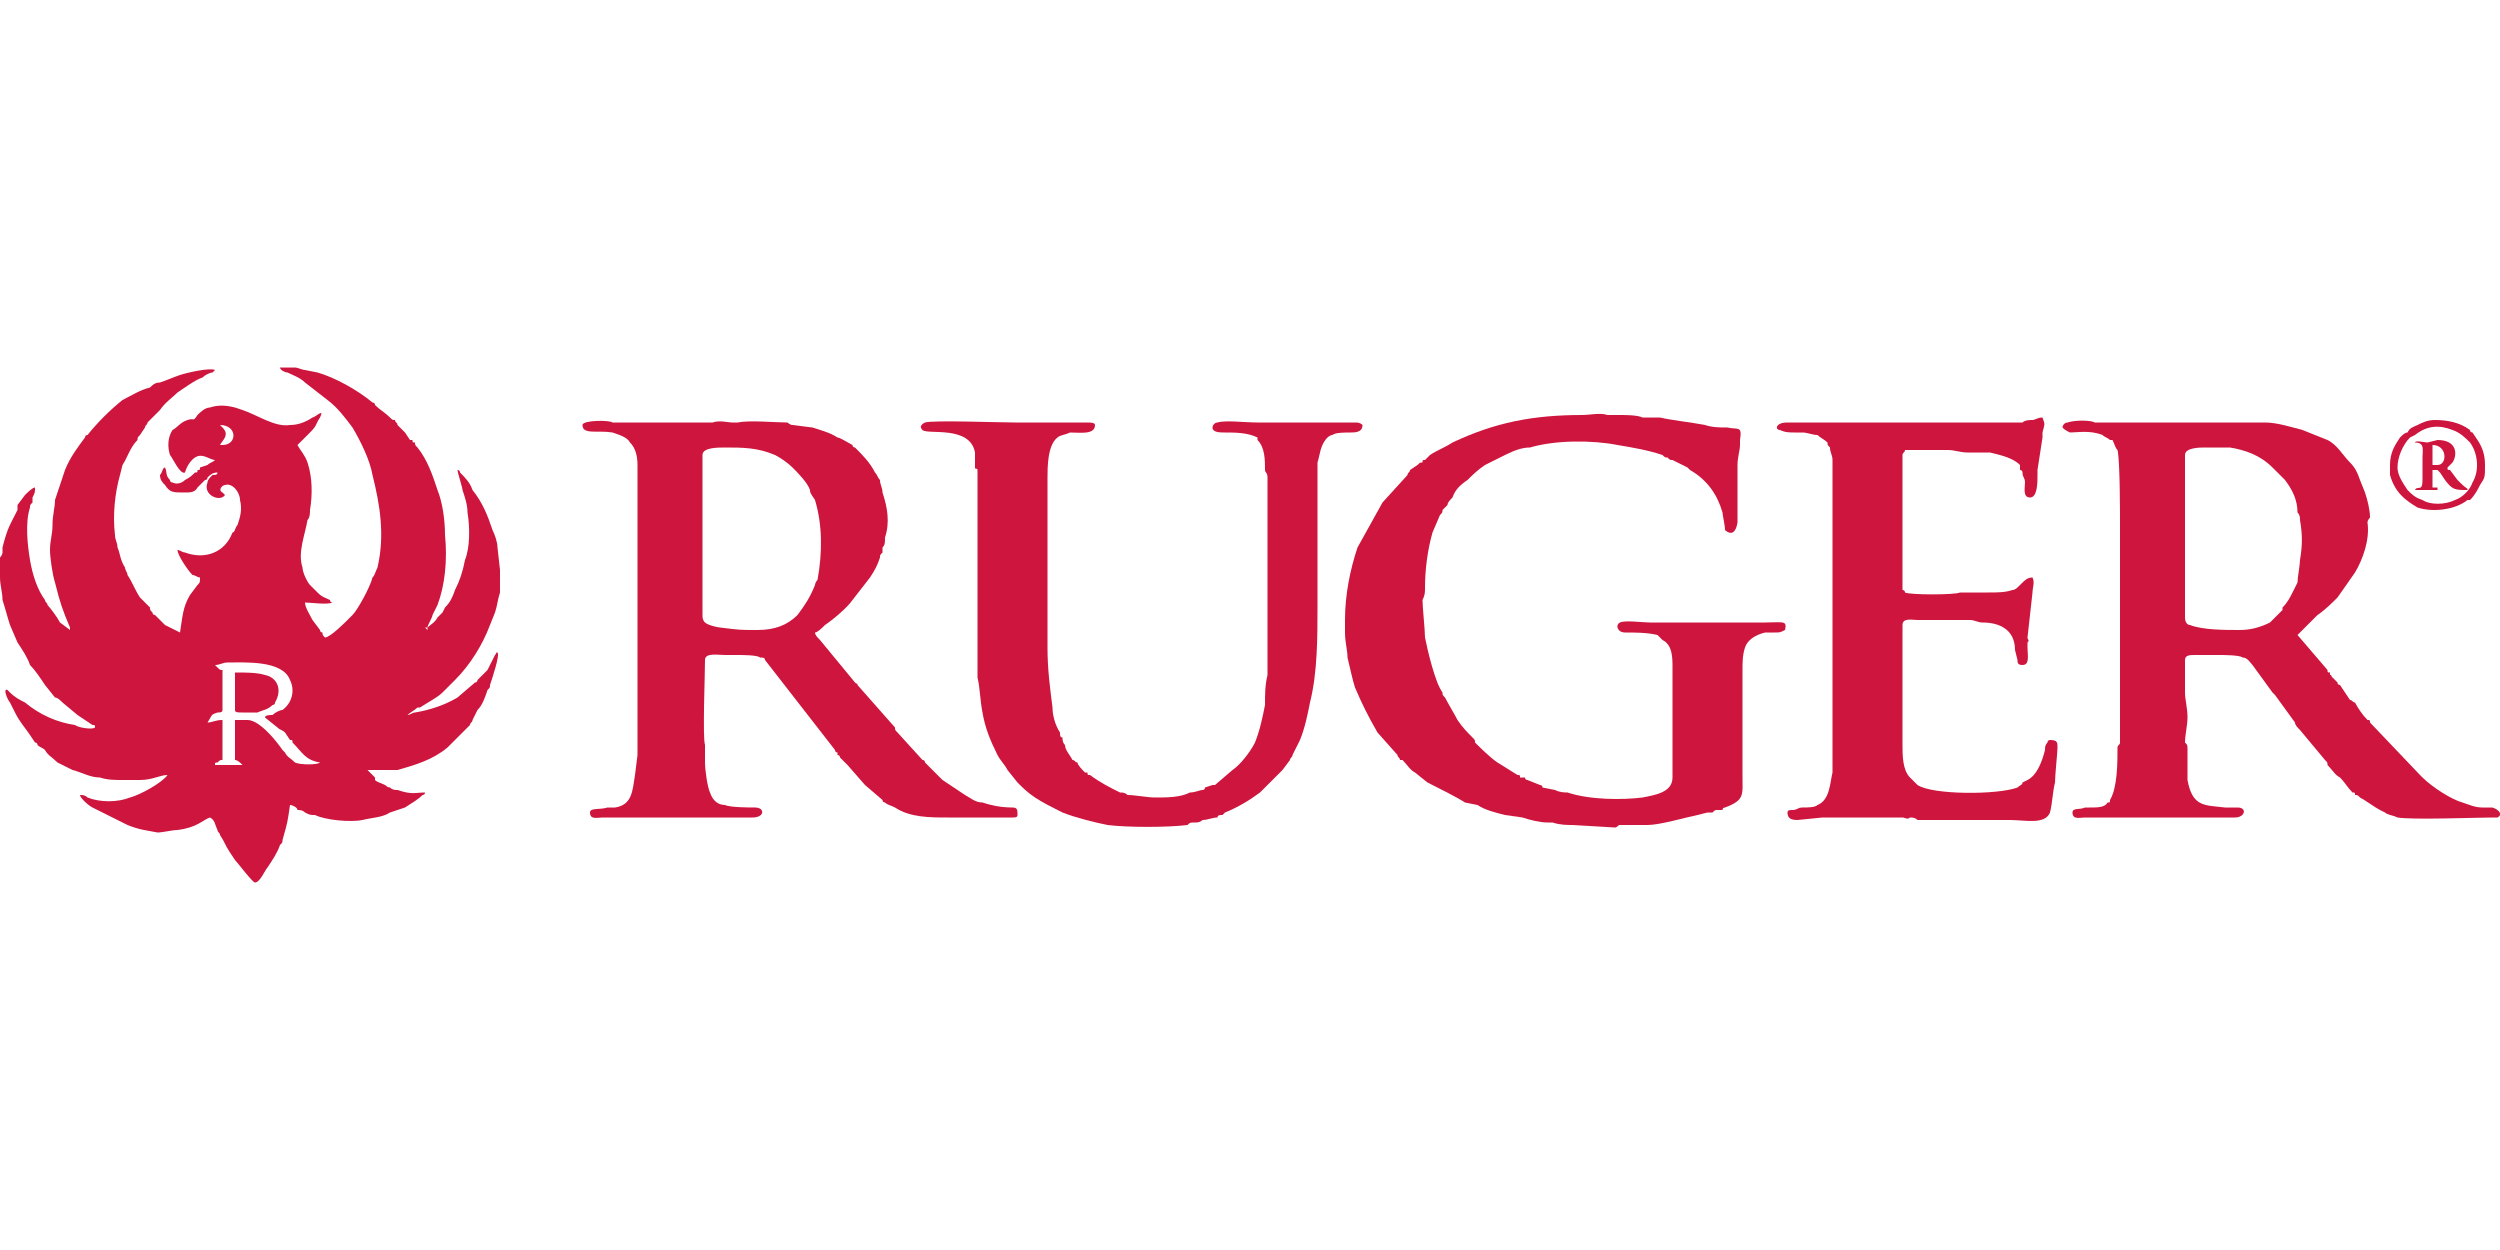 <?xml version="1.0" encoding="UTF-8"?>
<!DOCTYPE svg PUBLIC "-//W3C//DTD SVG 1.1//EN" "http://www.w3.org/Graphics/SVG/1.1/DTD/svg11.dtd">
<!-- Creator: CorelDRAW X8 -->
<svg xmlns="http://www.w3.org/2000/svg" xml:space="preserve" width="1000px" height="500px" version="1.1" style="shape-rendering:geometricPrecision; text-rendering:geometricPrecision; image-rendering:optimizeQuality; fill-rule:evenodd; clip-rule:evenodd"
viewBox="0 0 1000 500"
 xmlns:xlink="http://www.w3.org/1999/xlink">
 <defs>
  <style type="text/css">
   <![CDATA[
    .fil0 {fill:#CE153E}
   ]]>
  </style>
 </defs>
 <g id="Vrstva_x0020_1">
  <g id="_1918019440">
   <g>
    <path class="fil0" d="M86 266c2,0 3,-1 5,-1 7,0 22,-1 25,7 2,4 1,9 -3,12 -1,0 -3,1 -4,2 -1,0 -3,0 -3,1 0,0 0,0 0,0l5 4c1,1 2,1 3,2l2 3c1,0 1,0 1,1 4,4 5,7 11,8 -1,1 -8,1 -10,0 -2,-2 -3,-2 -4,-4 0,0 0,0 -1,-1 -2,-3 -9,-12 -14,-12l-5 0 0 16c1,0 2,1 3,2l-11 0c0,-1 0,-1 1,-1 1,-1 1,-1 2,-1l0 -16c-3,0 -4,1 -6,1 2,-3 1,-3 4,-4 1,0 2,0 2,-1l0 -16c-1,0 -1,0 -2,-1 0,0 0,0 0,0 -1,-1 -1,-1 -1,-1zm85 -15l0 1 -1 -1 1 0zm-83 -81c7,0 7,8 1,8 -1,0 0,0 -1,0 1,-2 4,-4 1,-7l-1 -1zm83 81c0,-1 2,-4 2,-5l2 -4c3,-8 4,-18 3,-28 0,-6 -1,-13 -3,-18 -2,-6 -4,-12 -8,-17 -1,-1 -1,-1 -1,-2 -1,0 -1,0 -1,-1 0,0 0,0 -1,0l-2 -3c-1,-1 -2,-2 -3,-3 0,-1 -1,-1 -1,-2 -1,0 -1,0 -2,-1 -2,-2 -4,-3 -6,-5 0,-1 -1,-1 -1,-1 -6,-5 -15,-10 -22,-12l-5 -1c-1,0 -3,-1 -4,-1 -2,0 -5,0 -6,0 0,1 2,2 3,2 2,1 5,2 7,4l9 7c4,3 7,7 10,11 3,5 7,13 8,19 3,12 5,24 2,37 -1,2 -1,3 -2,4 -1,4 -6,13 -8,15 -1,1 -1,1 -2,2 -1,1 -7,7 -9,7 -1,-1 -1,-1 -1,-2 -1,0 -1,-1 -1,-1l-3 -4c-1,-2 -3,-5 -3,-7 2,0 9,1 11,0 0,0 -1,0 -1,-1 -2,-1 -3,-1 -5,-3l-3 -3c-1,-1 -3,-5 -3,-7 -2,-6 1,-13 2,-19 1,-1 1,-3 1,-4 1,-6 1,-13 -1,-19 -1,-3 -3,-5 -4,-7 1,-1 2,-2 3,-3l2 -2c3,-3 2,-3 4,-6 2,-4 -2,0 -3,0 -3,2 -6,3 -9,3 -6,1 -13,-4 -19,-6l-3 -1c-4,-1 -7,-1 -10,0 -2,0 -4,2 -5,3 -2,3 -1,1 -4,2 -3,1 -4,3 -6,4 -2,3 -2,7 -1,10 1,1 4,8 6,7 0,0 1,-4 4,-6 3,-2 6,1 8,1 -1,1 -2,1 -3,2l-3 1c0,1 0,1 -1,1 0,1 0,1 -1,1 -1,1 -2,2 -4,3 -1,1 -3,2 -5,1 0,0 -1,0 -1,-1 -2,-2 -1,-3 -2,-5 -1,0 -1,2 -2,3 0,2 1,3 2,4 2,3 3,3 8,3 2,0 4,0 5,-2l3 -3c1,0 1,-1 1,-1 1,-1 2,-2 4,-2 0,1 -1,1 -2,1 -1,1 -2,2 -2,3 -2,5 5,8 7,5 0,0 0,0 -1,-1 -2,-1 0,-3 1,-3 3,-1 6,3 6,6 1,4 0,7 -1,10 -1,1 -1,3 -2,3 -3,8 -11,11 -19,8 -1,0 -2,-1 -3,-1 0,2 4,8 6,10 1,0 2,1 3,1 0,2 0,2 -1,3l-3 4c-3,5 -3,9 -4,15 -2,-1 -4,-2 -6,-3l-4 -4c-1,0 -1,-1 -1,-1 -1,-1 -1,-1 -1,-2l-4 -4c-2,-3 -3,-6 -5,-9 0,-1 -1,-2 -1,-3 -2,-3 -2,-6 -3,-8 0,-2 -1,-3 -1,-5 -1,-8 0,-17 2,-24l1 -4c2,-3 3,-7 6,-10 0,-1 0,-1 1,-2l2 -3c0,-1 1,-1 1,-2l5 -5c2,-3 5,-5 7,-7 3,-2 7,-5 10,-6 1,-1 3,-2 4,-2 1,-1 1,-1 1,-1 -2,-1 -11,1 -14,2 -3,1 -5,2 -8,3 -2,0 -3,1 -4,2 -4,1 -7,3 -11,5 -5,4 -10,9 -14,14 -1,0 -1,1 -1,1 -3,4 -6,8 -8,13l-4 12c0,3 -1,6 -1,10 0,4 -1,6 -1,10 0,3 1,10 2,13 2,8 3,11 6,18 0,0 0,0 0,1l-4 -3c-1,-2 -4,-6 -5,-7 0,-1 -1,-1 -1,-2 -3,-4 -5,-10 -6,-16 -1,-6 -2,-15 0,-21 0,-1 0,-1 1,-2 0,-1 0,-1 0,-2 1,-2 1,-2 1,-4 -1,0 -3,2 -4,3l-3 4c0,1 0,1 0,2 -3,6 -4,7 -6,15 0,0 0,1 0,2 0,0 0,1 -1,2l0 4c0,2 0,3 0,4 0,3 1,6 1,9 1,3 2,7 3,10l3 7c2,3 4,6 5,9 2,2 4,5 6,8l4 5c1,0 2,1 3,2l6 5 6 4c1,0 1,0 1,1 -1,1 -7,0 -8,-1 -7,-1 -14,-4 -20,-9 -2,-1 -4,-2 -6,-4 0,0 0,0 -1,-1 -2,-1 0,4 1,5l2 4c2,4 4,6 6,9l2 3c0,0 1,0 1,1 1,1 2,1 3,2 1,2 3,3 5,5 2,1 4,2 6,3 4,1 7,3 11,3 3,1 6,1 9,1 2,0 4,0 5,0 1,0 1,0 2,0 5,0 8,-2 11,-2 -2,3 -11,8 -15,9 -5,2 -12,2 -17,0 -1,-1 -2,-1 -3,-1 0,1 3,4 5,5l14 7c5,2 7,2 12,3 2,0 6,-1 8,-1 8,-1 10,-4 13,-5 2,1 2,3 3,5 0,1 1,1 1,2 2,3 2,4 4,7l2 3c1,1 7,9 8,9 2,0 4,-5 5,-6 2,-3 4,-6 5,-9 1,-1 1,-1 1,-2 2,-7 2,-7 3,-14 1,0 3,1 3,2 1,0 2,0 3,1 2,1 2,1 4,1 4,2 14,3 19,2 4,-1 8,-1 11,-3l6 -2c3,-2 5,-3 7,-5 0,0 1,0 1,-1 -4,0 -5,1 -11,-1 -1,0 -2,0 -3,-1 -1,0 -2,-1 -2,-1 -2,-1 -3,-1 -4,-2 0,-1 0,-1 0,-1 -1,-1 -2,-2 -3,-3 2,0 2,0 3,0 2,0 7,0 9,0 7,-2 14,-4 20,-9l9 -9c0,-1 1,-1 1,-2l2 -4c2,-2 3,-5 4,-8 1,-1 1,-1 1,-2 1,-3 4,-12 3,-13 -1,0 0,0 -1,1 -1,2 -2,4 -3,6l-4 4c0,0 0,1 -1,1l-7 6c-5,3 -11,5 -17,6 -1,0 -2,1 -3,1 1,-1 3,-2 4,-3 1,0 1,0 1,0 3,-2 7,-4 9,-6l5 -5c6,-6 11,-14 14,-22l2 -5c1,-3 1,-5 2,-8 0,-3 0,-6 0,-9l-1 -9c0,-2 -1,-5 -2,-7 -2,-6 -4,-11 -8,-16 -1,-3 -3,-5 -5,-7 0,0 0,-1 -1,-1 0,1 2,7 2,8 1,3 2,6 2,9 1,6 1,14 -1,19 -1,5 -2,8 -4,12 -1,3 -2,5 -4,7l-1 2c0,0 0,0 0,0l-2 2c-1,2 -3,3 -4,4z"/>
    <path class="fil0" d="M896 252c-6,0 -15,0 -20,-2 -1,0 -2,-1 -2,-3l0 -65c0,-3 6,-3 8,-3 3,0 8,0 10,0 6,1 12,3 17,8 1,1 1,1 3,3l2 2c3,4 5,8 5,13 1,1 1,2 1,3 1,6 1,10 0,16 0,2 -1,7 -1,9l-2 4c-1,2 -2,4 -4,6 0,0 0,1 0,1l-1 1c0,0 0,0 0,0l-4 4c-4,2 -8,3 -12,3zm-71 -81l0 0c1,1 1,1 3,2 3,0 8,-1 13,1 1,1 2,1 3,2l1 0c1,2 1,3 2,4 1,4 1,25 1,29l0 88c0,1 -1,1 -1,2 0,6 0,16 -3,21 0,1 0,1 -1,1 -1,2 -4,2 -7,2 -1,0 -1,0 -2,0 -2,1 -5,0 -5,2 0,3 3,2 5,2 9,0 17,0 26,0 11,0 23,0 34,0 4,0 5,-4 1,-4l-5 0c-8,-1 -13,0 -15,-11 0,-2 0,-4 0,-5 0,-1 0,-2 0,-2 0,-2 0,-2 0,-3 0,-1 0,-2 0,-2 0,-2 0,-2 -1,-3 0,-3 1,-7 1,-10 0,-4 -1,-7 -1,-10l0 -13c0,-2 2,-2 4,-2 2,0 3,0 5,0 1,0 3,0 5,0 1,0 8,0 9,1 2,0 3,2 4,3l8 11c0,0 1,1 1,1l8 11c0,1 1,2 2,3l10 12c1,1 1,1 1,2 2,2 3,4 5,5 2,2 3,4 5,6 1,0 1,0 1,1 1,0 1,0 2,1 2,1 6,4 8,5l2 1c1,1 3,1 5,2 6,1 32,0 38,0 1,0 1,0 2,0 2,-1 1,-3 -2,-4 -1,0 -2,0 -4,0 -3,0 -5,-1 -8,-2 -4,-1 -12,-6 -16,-10 0,0 -1,-1 -1,-1l-20 -21c0,-1 0,-1 -1,-1 -2,-2 -4,-5 -5,-7 -1,0 -1,-1 -2,-1l-4 -6c0,0 -1,0 -1,-1l-2 -2c-1,-1 0,-1 -1,-1 0,0 0,0 0,-1 -1,0 -1,0 -1,-1l-12 -14 8 -8c3,-2 6,-5 8,-7l7 -10c3,-5 6,-13 5,-20 0,-1 1,-2 1,-2 0,-3 -1,-7 -2,-10l-2 -5c-1,-3 -2,-5 -4,-7 -3,-3 -5,-7 -9,-9l-10 -4c-4,-1 -10,-3 -15,-3 -2,0 -5,0 -7,0l-11 0c-2,0 -1,0 -2,0 -3,0 -6,0 -8,0l-32 0c-2,0 -6,0 -8,0 -2,-1 -8,-1 -11,0 -1,0 -2,1 -2,2z"/>
    <path class="fil0" d="M303 252c-7,0 -7,0 -15,-1 -1,0 -5,-1 -6,-2 -1,-1 -1,-2 -1,-3l0 -64c0,-3 6,-3 9,-3 7,0 13,0 20,3 2,1 5,3 7,5 2,2 6,6 7,9 0,1 0,1 2,4 3,10 3,21 1,32 -1,1 -1,2 -1,2 -2,5 -4,8 -7,12 -4,4 -9,6 -16,6zm-70 -82c0,4 6,2 12,3 3,1 6,2 7,4 2,2 3,5 3,9 0,0 0,1 0,1 0,1 0,1 0,2 0,5 0,10 0,15l0 4c0,1 0,0 0,1l0 70c0,1 0,0 0,0l0 15c0,3 0,5 0,8l-1 8c-1,6 -1,12 -8,13 0,0 -1,0 -1,0 -1,0 -2,0 -2,0 -3,1 -7,0 -7,2 0,3 3,2 5,2 2,0 4,0 6,0 3,0 4,0 7,0 5,0 8,0 13,0 12,0 23,0 34,0 5,0 5,-4 1,-4 -2,0 -10,0 -12,-1 -3,0 -5,-2 -6,-5 -1,-2 -2,-9 -2,-12 0,-1 0,-1 0,-2 0,-2 0,-3 0,-5 -1,-3 0,-28 0,-34 0,-3 5,-2 8,-2 2,0 3,0 5,0 2,0 8,0 9,1 1,0 2,0 2,1l28 36c0,0 0,1 1,1 0,0 0,0 0,1 1,0 1,1 1,1l3 3c0,0 0,0 0,0l7 8 7 6c0,1 1,1 1,1 1,1 2,1 4,2 6,4 14,4 21,4l26 0c1,0 2,0 2,-1 0,-2 0,-3 -2,-3 -5,0 -9,-1 -12,-2 -3,0 -5,-2 -7,-3 -3,-2 -6,-4 -9,-6l-1 -1c0,0 0,0 0,0l-6 -6c0,0 0,-1 -1,-1l-10 -11c-1,-1 -1,-1 -1,-2l-15 -17c0,-1 0,0 -1,-1l-14 -17c0,0 0,0 0,0 -1,-1 -2,-2 -2,-3 1,0 3,-2 4,-3 3,-2 9,-7 11,-10l7 -9c2,-3 3,-5 4,-8 0,-1 0,-1 1,-2 0,0 0,-1 0,-2 1,-1 1,-2 1,-4 2,-6 1,-12 -1,-18 0,-2 -1,-3 -1,-5 -1,-1 -1,-2 -2,-3 -2,-4 -5,-7 -8,-10 0,0 -1,0 -1,-1 -2,-1 -5,-3 -6,-3 -3,-2 -7,-3 -10,-4l-8 -1c-1,0 -2,-1 -2,-1 -5,0 -15,-1 -20,0 -1,0 -1,0 -2,0 -2,0 -5,-1 -8,0l-16 0c-3,0 -5,0 -8,0l-6 0c-1,0 -1,0 -2,0 -2,0 -5,0 -8,0 -1,-1 -12,-1 -12,1z"/>
    <path class="fil0" d="M538 248l0 5c0,4 1,7 1,10 1,4 2,9 3,12 3,7 5,11 9,18l8 9c0,1 1,1 1,2 0,0 0,0 1,0 2,2 3,4 5,5l5 4c4,2 12,6 15,8l5 1c3,2 7,3 11,4l7 1c3,1 7,2 10,2 1,0 1,0 2,0 3,1 6,1 8,1l17 1c1,0 1,-1 2,-1 1,0 3,0 5,0l6 0c5,0 15,-3 20,-4l4 -1c1,0 1,0 2,0 1,-1 1,-1 2,-1 1,0 1,0 2,0 0,-1 1,-1 1,-1 8,-3 7,-5 7,-13 0,-12 0,-25 0,-37l0 -5c0,-3 0,-6 1,-9 1,-3 4,-5 8,-6 1,0 3,0 4,0 2,0 2,0 4,-1 1,-4 -1,-3 -8,-3 -3,0 -10,0 -12,0 -5,0 -12,0 -17,0 -2,0 -3,0 -6,0 -4,0 -7,0 -11,0 -3,0 -10,-1 -12,0 -2,1 -1,4 2,4 4,0 9,0 13,1l2 2c4,2 4,7 4,11l0 44c0,6 -7,7 -12,8 -8,1 -21,1 -30,-2 -1,0 -3,0 -5,-1l-5 -1c0,-1 -1,-1 -1,-1l-5 -2c0,0 -1,0 -1,-1 -1,0 -1,0 -2,0 0,-1 0,-1 -1,-1l-8 -5c-3,-2 -7,-6 -9,-8 0,-1 0,-1 -1,-2 -2,-2 -4,-4 -6,-7 -1,-2 -4,-7 -5,-9 -1,-1 -1,-1 -1,-2 -3,-4 -6,-17 -7,-22 0,-3 -1,-12 -1,-15 1,-2 1,-3 1,-5 0,-7 1,-15 3,-22l3 -7c1,-1 1,-1 1,-2l2 -2c0,-1 1,-2 2,-3 1,-3 3,-5 6,-7 2,-2 4,-4 7,-6 2,-1 6,-3 8,-4 4,-2 7,-3 10,-3 10,-3 25,-3 35,-1 6,1 12,2 18,4 1,1 1,1 2,1 1,1 1,1 2,1l6 3c0,0 1,1 1,1 7,4 11,10 13,17 0,1 1,5 1,7 1,1 4,3 5,-3 0,-4 0,-9 0,-14l0 -9c0,-3 1,-6 1,-8 0,-1 0,-2 0,-2 1,-6 -1,-4 -5,-5 -3,0 -6,0 -9,-1 -5,-1 -14,-2 -18,-3 -1,0 -3,0 -3,0l-4 0c-2,-1 -7,-1 -9,-1l-5 0c-3,-1 -7,0 -10,0 -20,0 -35,3 -52,11 -3,2 -6,3 -9,5l-2 2c-1,0 -1,0 -1,1 -1,0 -1,0 -2,1 0,0 0,0 0,0l-3 2c0,1 -1,1 -1,2l-10 11 -10 18c-3,9 -5,19 -5,29z"/>
    <path class="fil0" d="M485 171c0,2 3,2 5,2 4,0 9,0 13,2l0 1c3,3 3,8 3,12 0,1 1,1 1,3l0 7c0,1 0,1 0,2l0 57c0,2 0,5 0,6 0,1 0,2 0,3 0,1 0,3 0,4 -1,4 -1,8 -1,12 -1,5 -2,10 -4,15 -2,4 -6,9 -9,11l-7 6c-1,0 -1,0 -1,0l-3 1c0,0 0,1 -1,1 -1,0 -3,1 -5,1 -4,2 -9,2 -14,2 -3,0 -8,-1 -11,-1 -1,-1 -2,-1 -3,-1 -4,-2 -8,-4 -12,-7 -1,0 -1,0 -1,-1 -1,0 -1,0 -1,0 -1,-1 -3,-3 -3,-4 -1,0 -1,-1 -2,-1 -1,-2 -3,-4 -3,-6 -1,-1 -1,-2 -1,-3 -1,0 -1,-1 -1,-2 -2,-3 -3,-7 -3,-10 -1,-8 -2,-15 -2,-24l0 -68c0,-4 0,-13 4,-16 1,-1 3,-1 5,-2 4,0 10,1 10,-3 0,-1 -2,-1 -3,-1 -10,0 -19,0 -29,0 -6,0 -33,-1 -36,0 -2,1 -2,2 -1,3 2,2 19,-2 21,9l0 6c0,1 1,0 1,1 0,1 0,3 0,4 0,1 0,2 0,4l0 68c0,1 0,1 0,2 0,1 0,1 0,2 0,1 0,2 0,3 1,4 1,9 2,14 1,6 3,11 6,17 1,2 3,4 4,6l4 5c2,2 4,4 7,6 3,2 7,4 11,6 5,2 13,4 18,5 8,1 24,1 32,0 1,-1 1,-1 3,-1 1,0 2,0 3,-1 2,0 4,-1 6,-1 0,-1 1,-1 2,-1 1,-1 1,-1 1,-1 5,-2 10,-5 14,-8l9 -9 3 -4c0,-1 1,-1 1,-2l3 -6c2,-5 3,-10 4,-15 3,-12 3,-26 3,-39l0 -40c0,-2 0,-3 0,-4 0,-2 0,-5 0,-8l0 -3c0,-1 0,-1 0,-2 1,-3 1,-7 4,-10 0,0 1,-1 2,-1 1,-1 5,-1 7,-1 2,0 5,0 5,-3l0 0c-1,-1 -2,-1 -3,-1 -5,0 -9,0 -13,0 -2,0 -2,0 -3,0l-17 0c-2,0 -4,0 -6,0 -5,0 -13,-1 -16,0 -1,0 -2,1 -2,2z"/>
    <path class="fil0" d="M801 169l-50 0c-12,0 -24,0 -36,0 -5,0 -5,3 -3,3 2,1 4,1 6,1 2,0 2,0 3,0 2,0 4,1 6,1 1,1 3,2 4,3 0,1 0,1 1,2 0,2 1,3 1,5 0,1 0,2 0,3l0 96c0,5 0,10 0,15l0 11c-1,4 -1,11 -6,13 -1,1 -4,1 -6,1 -2,0 -2,1 -4,1 -1,0 -2,0 -2,1 0,2 1,3 4,3l10 -1c3,0 8,0 11,0l8 0c1,0 1,0 3,0 3,0 7,0 10,0 1,0 2,1 3,0 1,0 2,0 3,1 4,0 11,0 16,0l21 0c6,0 14,2 16,-3 1,-4 1,-8 2,-12 0,-3 1,-12 1,-14 0,-2 0,-3 -3,-3 0,0 -1,0 -1,1 -1,1 -1,2 -1,3 -1,4 -3,10 -7,12l-2 1c0,1 -1,1 -2,2 -8,3 -34,3 -40,-1 -1,-1 -2,-2 -3,-3 -3,-3 -3,-9 -3,-13l0 -48c0,-3 4,-2 6,-2 4,0 9,0 13,0 2,0 3,0 4,0 2,0 3,0 4,0 2,0 3,1 5,1 7,0 13,3 13,11l1 4c0,1 0,2 2,2 3,0 2,-4 2,-7 0,-1 0,-1 0,-2 1,-1 0,-1 0,-2l2 -18c0,-2 1,-4 0,-6 -2,0 -3,1 -5,3l-1 1c0,0 -1,1 -2,1 -3,1 -6,1 -10,1l-5 0c-2,0 -5,0 -6,0 -2,1 -20,1 -22,0 0,-1 -1,-1 -1,-1l0 -54c0,-1 1,-1 1,-2 6,0 11,0 17,0 3,0 5,1 8,1l9 0c4,1 9,2 12,5 0,1 0,1 0,2 1,0 1,1 1,1 0,2 1,2 1,4 0,2 -1,6 2,6 3,0 3,-6 3,-9 0,-1 0,-2 0,-2l2 -13c0,-1 0,-1 0,-2 1,-4 1,-3 0,-6 -2,0 -3,1 -4,1 -1,0 -3,0 -4,1 -3,0 -5,0 -8,0z"/>
    <path class="fil0" d="M959 187c0,-4 2,-9 5,-12l2 -1c5,-4 10,-4 15,-2 3,1 5,3 7,5 3,4 4,11 1,16 -1,3 -4,6 -7,7 -4,2 -10,2 -13,0 -3,-1 -4,-2 -6,-4 -2,-3 -4,-6 -4,-9zm-3 -1c0,1 0,4 0,4 2,7 6,10 11,13 6,2 15,1 20,-3 0,0 0,0 1,0 2,-2 3,-4 4,-6 2,-3 2,-3 2,-8 0,-4 -1,-7 -3,-10l-2 -3c0,0 -1,0 -1,-1 -4,-3 -9,-4 -14,-4 -3,0 -5,1 -7,2 -2,1 -3,1 -4,3 -1,0 -2,1 -3,2 -2,3 -4,6 -4,11z"/>
    <path class="fil0" d="M94 269l0 15c0,1 1,1 3,1 2,0 4,0 6,0 2,-1 4,-1 6,-3 0,0 1,0 1,-1 3,-5 1,-10 -4,-11 -3,-1 -8,-1 -11,-1 -1,0 -1,0 -1,0z"/>
    <path class="fil0" d="M975 186l-2 0c0,-1 0,-3 0,-4 0,-1 0,-4 0,-4 6,0 6,8 2,8zm-9 -9c4,0 3,3 3,6l0 9c0,5 -2,2 -3,4 0,0 0,0 1,0l8 0c0,0 0,0 0,-1 -1,0 -1,0 -2,0 0,-1 0,-1 0,-2l0 -5 2 0c1,1 1,1 1,1l2 3c3,4 4,4 9,4 0,0 0,0 0,0 0,-1 0,0 -3,-3 -1,-1 -1,-1 -1,-1l-3 -4c-1,0 -1,0 -1,-1 1,-1 1,-1 2,-2 2,-3 2,-9 -6,-9l-4 1c-1,0 -5,-1 -5,0z"/>
   </g>
  </g>
 </g>
</svg>

